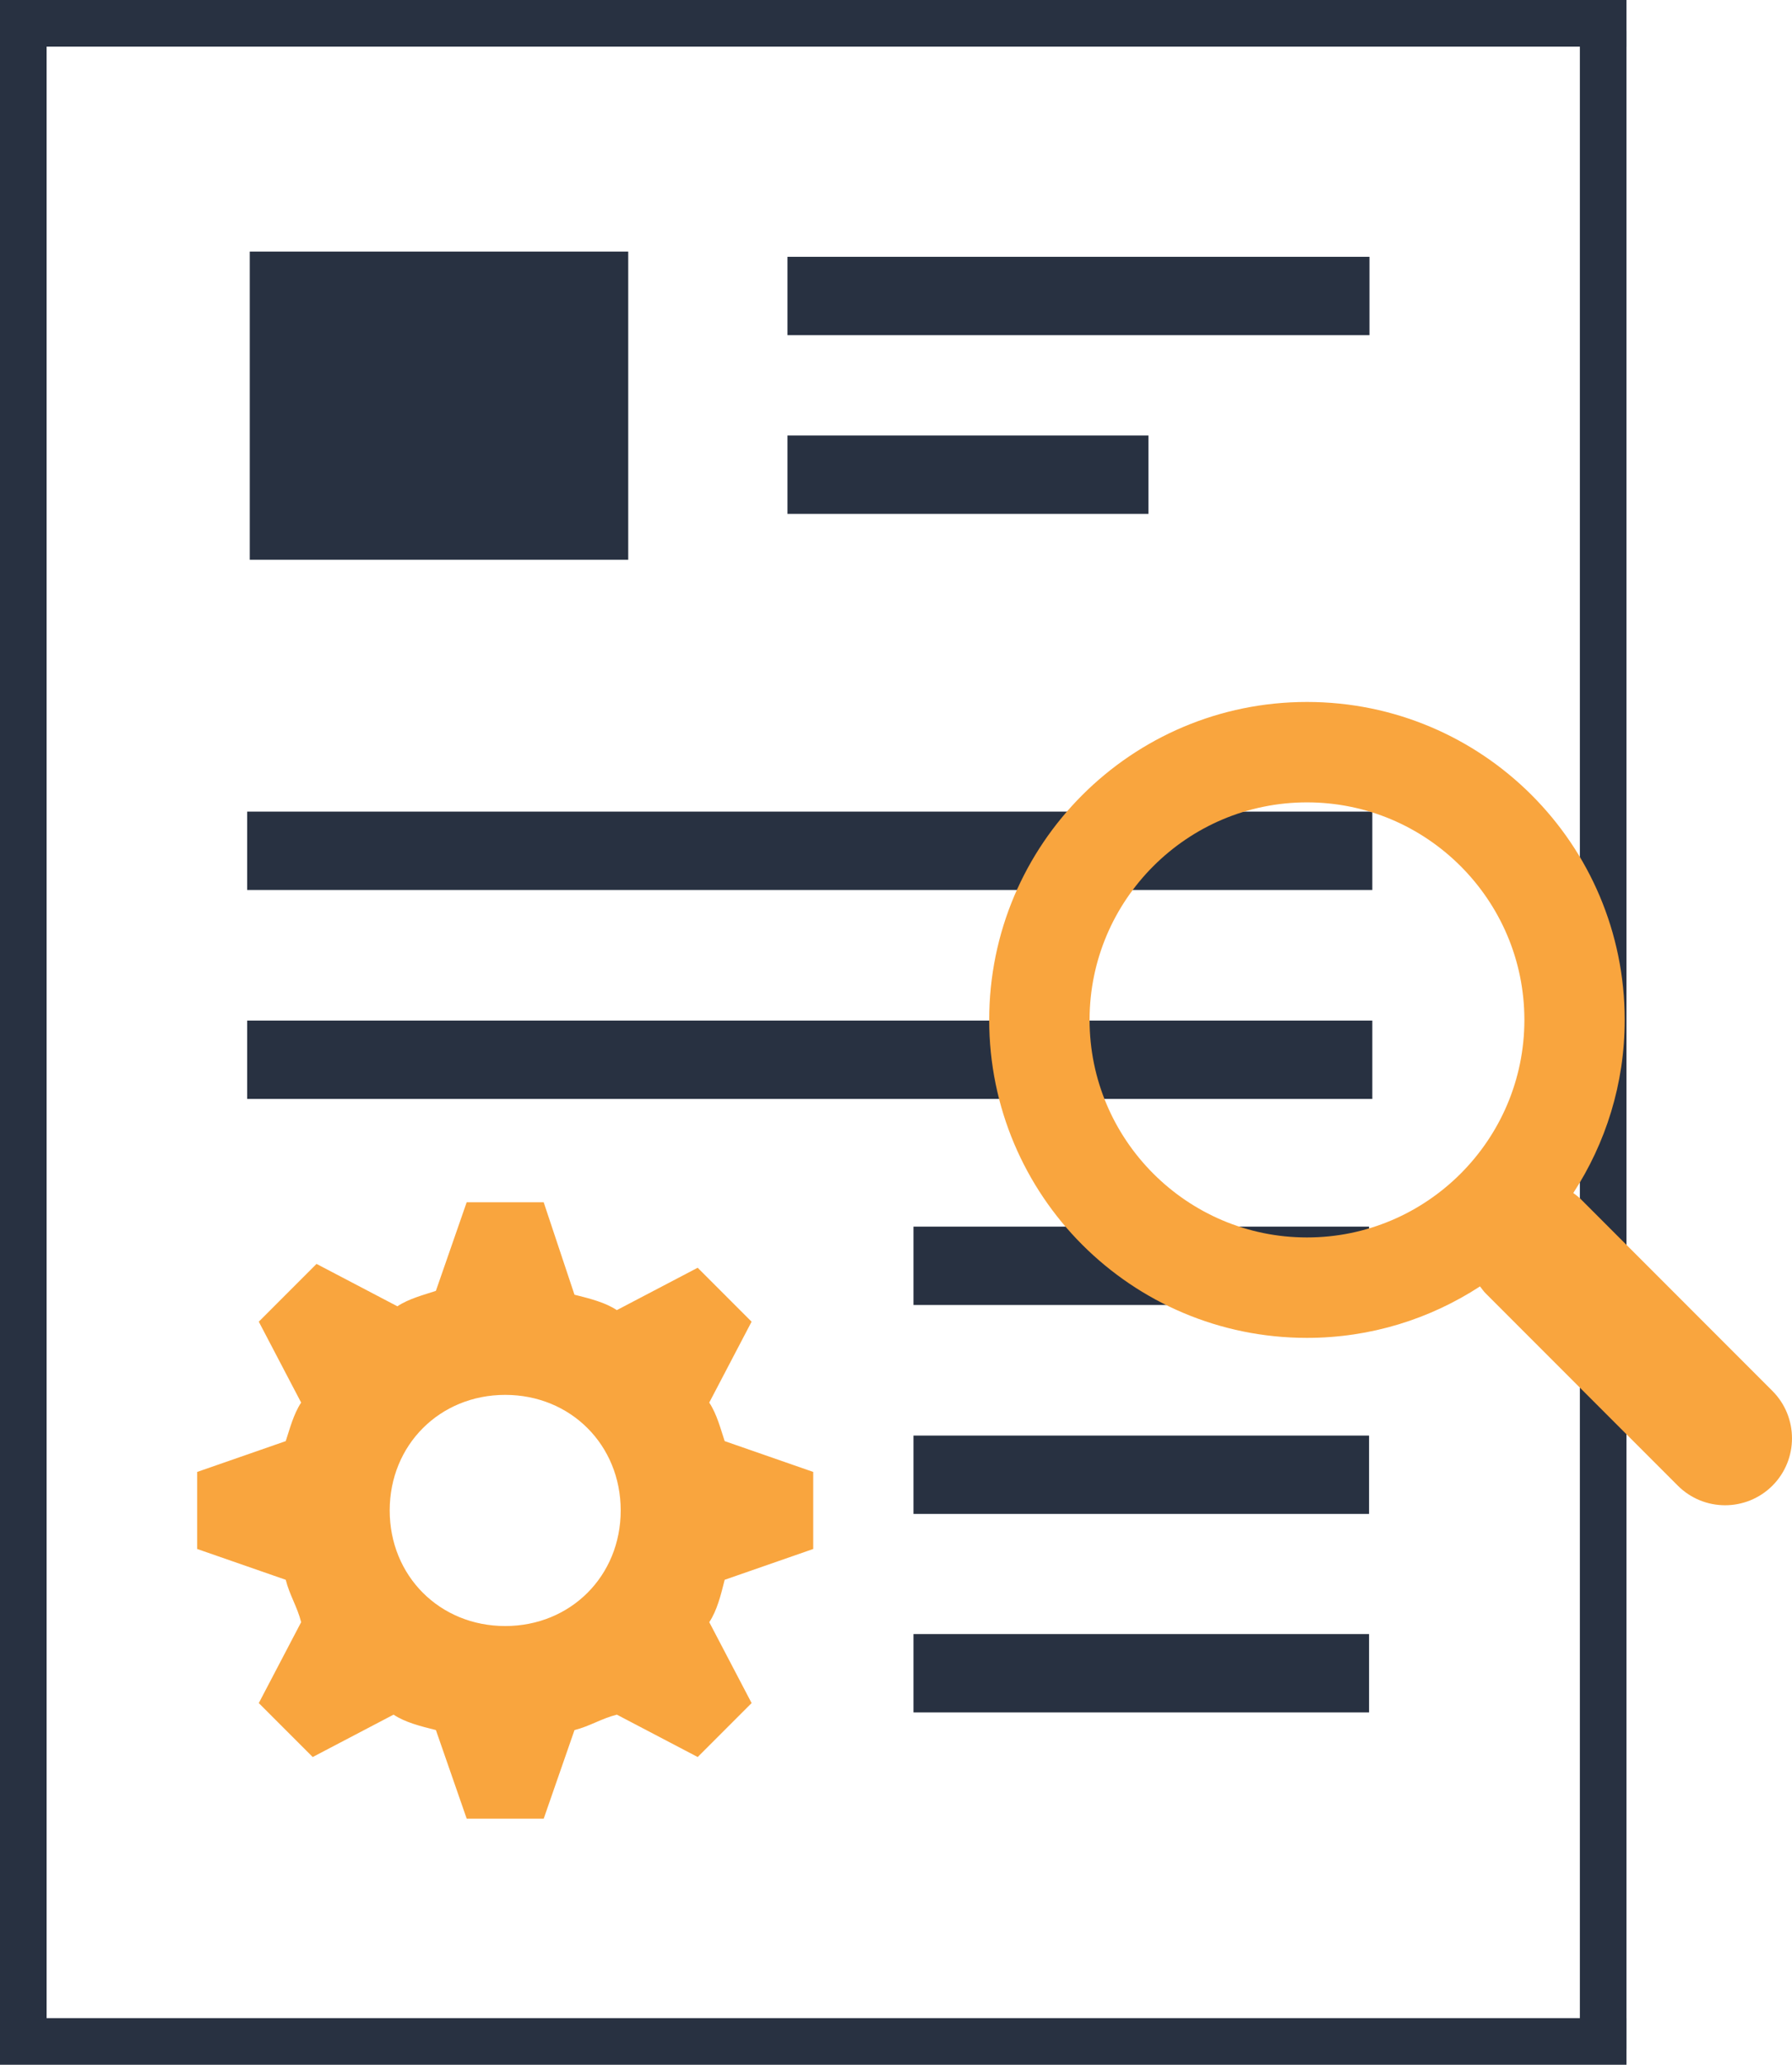 <?xml version="1.0" encoding="iso-8859-1"?>
<!-- Generator: Adobe Illustrator 22.1.0, SVG Export Plug-In . SVG Version: 6.00 Build 0)  -->
<svg version="1.1" id="Ebene_1" xmlns="http://www.w3.org/2000/svg" xmlns:xlink="http://www.w3.org/1999/xlink" x="0px" y="0px"
	 viewBox="0 0 70.236 80.875" style="enable-background:new 0 0 70.236 80.875;" xml:space="preserve">
<g>
	<g>
		<rect style="fill:#283141;" width="63.748" height="1.826"/>
		<rect y="79.049" style="fill:#283141;" width="63.748" height="1.826"/>
		
			<rect x="-38.608" y="39.822" transform="matrix(-1.836970e-16 1 -1 -1.836970e-16 41.648 39.822)" style="fill:#283141;" width="79.042" height="1.826"/>
	</g>
	
		<rect x="23.314" y="39.822" transform="matrix(-1.836970e-16 1 -1 -1.836970e-16 103.57 -22.1)" style="fill:#283141;" width="79.042" height="1.826"/>
</g>
<g>
	<path style="fill:#F9A53E;" d="M27.798,54.938l1.66-3.169l-2.113-2.113l-3.169,1.66c-0.453-0.302-1.056-0.453-1.66-0.604
		l-1.207-3.621h-3.018l-1.207,3.471c-0.453,0.151-1.056,0.302-1.509,0.604l-3.169-1.66l-2.263,2.263l1.66,3.169
		c-0.302,0.453-0.453,1.056-0.604,1.509l-3.471,1.207v3.018l3.471,1.207c0.151,0.604,0.453,1.056,0.604,1.66l-1.66,3.169
		l2.113,2.113l3.169-1.66c0.453,0.302,1.056,0.453,1.66,0.604l1.207,3.471h3.018l1.207-3.471c0.604-0.151,1.056-0.453,1.66-0.604
		l3.169,1.66l2.113-2.113l-1.66-3.169c0.302-0.453,0.453-1.056,0.604-1.66l3.471-1.207v-3.018l-3.471-1.207
		C28.251,55.995,28.1,55.391,27.798,54.938z M19.801,63.69c-2.565,0-4.527-1.962-4.527-4.527s1.962-4.527,4.527-4.527
		s4.527,1.962,4.527,4.527S22.366,63.69,19.801,63.69z"/>
</g>
<rect x="9.789" y="9.854" style="fill:#283141;" width="14.834" height="12.072"/>
<rect x="30.863" y="10.059" style="fill:#283141;" width="22.813" height="3.069"/>
<rect x="30.863" y="17.059" style="fill:#283141;" width="14.15" height="3.069"/>
<rect x="9.687" y="31.79" style="fill:#283141;" width="44.1" height="3.069"/>
<rect x="9.687" y="39.975" style="fill:#283141;" width="44.1" height="3.069"/>
<rect x="35.803" y="56.23" style="fill:#283141;" width="17.856" height="3.069"/>
<rect x="35.803" y="48.046" style="fill:#283141;" width="17.856" height="3.069"/>
<rect x="35.803" y="64.005" style="fill:#283141;" width="17.856" height="3.069"/>
<path style="fill:#F9A53E;" d="M69.47,54.483l-7.529-7.53c-0.087-0.085-0.184-0.153-0.277-0.225c1.27-1.951,2.015-4.276,2.015-6.779
	c0-6.878-5.574-12.454-12.454-12.454c-6.877,0-12.454,5.575-12.454,12.454c0,6.88,5.577,12.454,12.454,12.454
	c2.503,0,4.829-0.745,6.783-2.016c0.072,0.093,0.138,0.189,0.223,0.274l7.529,7.53c0.514,0.513,1.184,0.768,1.854,0.768
	c0.671,0,1.341-0.256,1.855-0.767C70.491,57.168,70.491,55.508,69.47,54.483z M51.226,48.47c-4.697,0-8.521-3.824-8.521-8.521
	c0-4.698,3.824-8.521,8.521-8.521s8.521,3.823,8.521,8.521C59.747,44.646,55.923,48.47,51.226,48.47z"/>
</svg>
